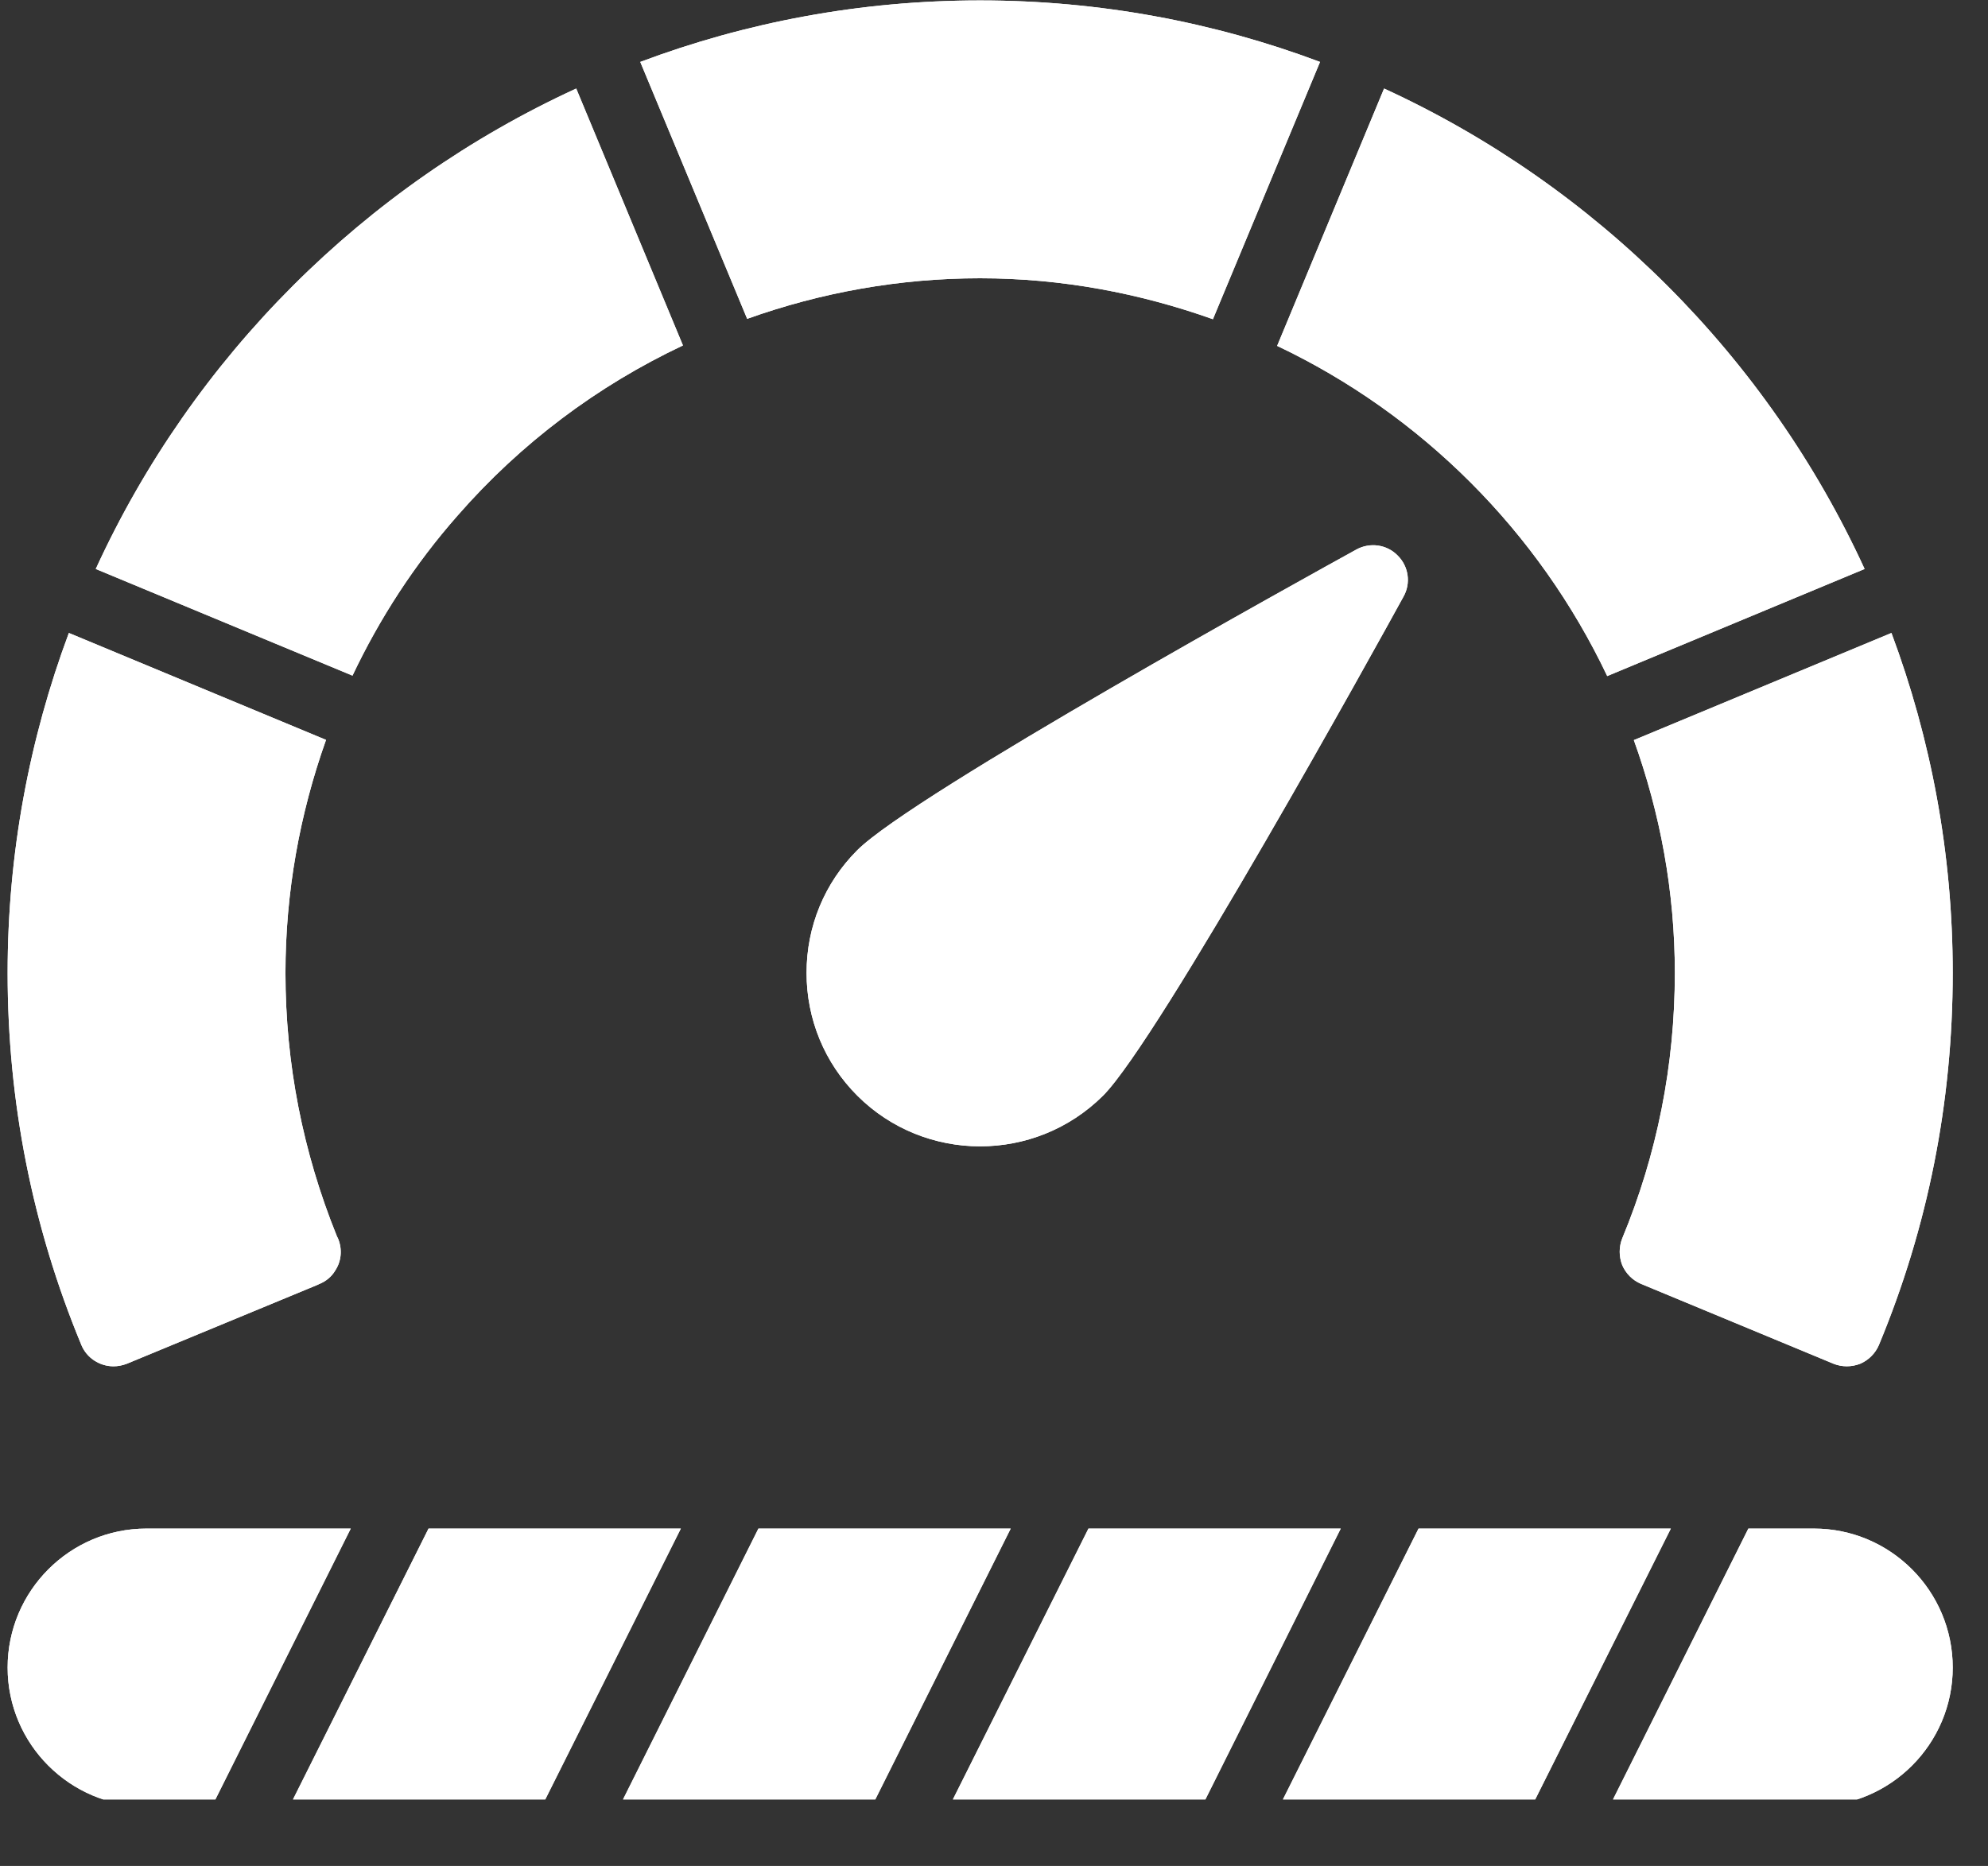<svg xmlns="http://www.w3.org/2000/svg" xmlns:xlink="http://www.w3.org/1999/xlink" width="49" zoomAndPan="magnify" viewBox="0 0 36.75 34.5" height="46" preserveAspectRatio="xMidYMid meet" version="1.0"><rect x="0" y="0" width="36.75" height="34.5" fill="#333333" stroke="none"/><defs><clipPath id="bd474243ab"><path d="M 17 28 L 25 28 L 25 33.27 L 17 33.27 Z M 17 28 " clip-rule="nonzero"/></clipPath><clipPath id="3255b94283"><path d="M 29 28 L 36.363 28 L 36.363 33.27 L 29 33.27 Z M 29 28 " clip-rule="nonzero"/></clipPath><clipPath id="e41140eb0f"><path d="M 0.141 28 L 7 28 L 7 33.27 L 0.141 33.27 Z M 0.141 28 " clip-rule="nonzero"/></clipPath><clipPath id="dfe438bf13"><path d="M 23 28 L 31 28 L 31 33.27 L 23 33.27 Z M 23 28 " clip-rule="nonzero"/></clipPath><clipPath id="87b2e9112b"><path d="M 5 28 L 13 28 L 13 33.27 L 5 33.27 Z M 5 28 " clip-rule="nonzero"/></clipPath><clipPath id="c912167aa6"><path d="M 11 28 L 19 28 L 19 33.27 L 11 33.27 Z M 11 28 " clip-rule="nonzero"/></clipPath><clipPath id="ea3e4f4fb3"><path d="M 29 11 L 36.363 11 L 36.363 26 L 29 26 Z M 29 11 " clip-rule="nonzero"/></clipPath><clipPath id="88ab15ac42"><path d="M 0.141 11 L 7 11 L 7 26 L 0.141 26 Z M 0.141 11 " clip-rule="nonzero"/></clipPath><clipPath id="ef96180c8b"><path d="M 17 28 L 25 28 L 25 33.27 L 17 33.27 Z M 17 28 " clip-rule="nonzero"/></clipPath><clipPath id="e785c6fb84"><path d="M 29 28 L 36.363 28 L 36.363 33.27 L 29 33.27 Z M 29 28 " clip-rule="nonzero"/></clipPath><clipPath id="fa00425a37"><path d="M 0.141 28 L 7 28 L 7 33.27 L 0.141 33.27 Z M 0.141 28 " clip-rule="nonzero"/></clipPath><clipPath id="94aeddcd0b"><path d="M 23 28 L 31 28 L 31 33.27 L 23 33.27 Z M 23 28 " clip-rule="nonzero"/></clipPath><clipPath id="ed4ade03cf"><path d="M 5 28 L 13 28 L 13 33.27 L 5 33.27 Z M 5 28 " clip-rule="nonzero"/></clipPath><clipPath id="6653856d60"><path d="M 11 28 L 19 28 L 19 33.27 L 11 33.27 Z M 11 28 " clip-rule="nonzero"/></clipPath><clipPath id="3c0674ba22"><path d="M 29 11 L 36.363 11 L 36.363 26 L 29 26 Z M 29 11 " clip-rule="nonzero"/></clipPath><clipPath id="d932608203"><path d="M 0.141 11 L 7 11 L 7 26 L 0.141 26 Z M 0.141 11 " clip-rule="nonzero"/></clipPath></defs><g clip-path="url(#bd474243ab)"><path fill="#ffffff" d="M 20.121 28.262 L 17.551 33.398 L 22.219 33.398 L 24.785 28.262 Z M 20.121 28.262 " fill-opacity="1" fill-rule="nonzero"/></g><g clip-path="url(#3255b94283)"><path fill="#ffffff" d="M 33.531 28.262 L 32.32 28.262 L 29.754 33.398 L 33.531 33.398 C 34.945 33.398 36.098 32.246 36.098 30.832 C 36.098 29.414 34.945 28.262 33.531 28.262 Z M 33.531 28.262 " fill-opacity="1" fill-rule="nonzero"/></g><g clip-path="url(#e41140eb0f)"><path fill="#ffffff" d="M 2.707 28.262 C 1.293 28.262 0.141 29.414 0.141 30.832 C 0.141 32.246 1.293 33.398 2.707 33.398 L 3.918 33.398 L 6.484 28.262 Z M 2.707 28.262 " fill-opacity="1" fill-rule="nonzero"/></g><g clip-path="url(#dfe438bf13)"><path fill="#ffffff" d="M 26.223 28.262 L 23.652 33.398 L 28.316 33.398 L 30.887 28.262 Z M 26.223 28.262 " fill-opacity="1" fill-rule="nonzero"/></g><g clip-path="url(#87b2e9112b)"><path fill="#ffffff" d="M 7.922 28.262 L 5.352 33.398 L 10.016 33.398 L 12.586 28.262 Z M 7.922 28.262 " fill-opacity="1" fill-rule="nonzero"/></g><g clip-path="url(#c912167aa6)"><path fill="#ffffff" d="M 14.02 28.262 L 11.453 33.398 L 16.117 33.398 L 18.684 28.262 Z M 14.02 28.262 " fill-opacity="1" fill-rule="nonzero"/></g><path fill="#ffffff" d="M 25.074 10.16 C 24.238 10.621 16.887 14.68 15.848 15.719 C 15.242 16.324 14.91 17.129 14.91 17.988 C 14.91 18.844 15.242 19.652 15.848 20.258 C 16.473 20.883 17.297 21.195 18.117 21.195 C 18.941 21.195 19.762 20.883 20.391 20.258 C 21.426 19.219 25.488 11.867 25.945 11.031 C 26.086 10.781 26.039 10.469 25.836 10.27 C 25.637 10.066 25.324 10.023 25.074 10.16 Z M 25.074 10.16 " fill-opacity="1" fill-rule="nonzero"/><path fill="#ffffff" d="M 8.457 9.535 C 9.629 8.191 11.051 7.129 12.625 6.387 L 10.652 1.637 C 6.73 3.438 3.566 6.602 1.77 10.52 L 6.516 12.492 C 7.02 11.43 7.668 10.43 8.457 9.535 Z M 8.457 9.535 " fill-opacity="1" fill-rule="nonzero"/><g clip-path="url(#ea3e4f4fb3)"><path fill="#ffffff" d="M 30.961 17.988 C 30.961 19.691 30.633 21.344 29.988 22.898 C 29.926 23.055 29.926 23.23 29.988 23.391 C 30.055 23.547 30.18 23.672 30.336 23.738 L 33.895 25.215 C 34.051 25.277 34.227 25.277 34.387 25.215 C 34.543 25.148 34.668 25.023 34.734 24.867 C 35.641 22.684 36.098 20.371 36.098 17.988 C 36.098 15.777 35.695 13.66 34.965 11.703 L 30.203 13.684 C 30.688 15.031 30.961 16.477 30.961 17.988 Z M 30.961 17.988 " fill-opacity="1" fill-rule="nonzero"/></g><g clip-path="url(#88ab15ac42)"><path fill="#ffffff" d="M 2.098 25.262 C 2.18 25.262 2.262 25.246 2.344 25.215 L 5.855 23.762 C 5.871 23.754 5.887 23.75 5.898 23.742 C 6.027 23.691 6.133 23.602 6.199 23.488 C 6.309 23.32 6.332 23.102 6.25 22.902 C 6.242 22.887 6.234 22.871 6.227 22.855 C 5.598 21.301 5.277 19.664 5.277 17.988 C 5.277 16.504 5.539 15.051 6.027 13.68 L 1.273 11.703 C 0.543 13.66 0.141 15.777 0.141 17.988 C 0.141 20.371 0.598 22.684 1.504 24.867 C 1.605 25.113 1.848 25.262 2.098 25.262 Z M 2.098 25.262 " fill-opacity="1" fill-rule="nonzero"/></g><path fill="#ffffff" d="M 29.711 12.5 L 34.469 10.52 C 32.672 6.602 29.508 3.438 25.586 1.637 L 23.609 6.395 C 26.281 7.664 28.441 9.828 29.711 12.5 Z M 29.711 12.5 " fill-opacity="1" fill-rule="nonzero"/><path fill="#ffffff" d="M 18.117 5.145 C 19.629 5.145 21.074 5.422 22.422 5.902 L 24.402 1.145 C 22.445 0.41 20.328 0.008 18.117 0.008 C 15.91 0.008 13.793 0.41 11.836 1.145 L 13.812 5.895 C 15.18 5.406 16.633 5.145 18.117 5.145 Z M 18.117 5.145 " fill-opacity="1" fill-rule="nonzero"/><g clip-path="url(#ef96180c8b)"><path fill="#ffffff" d="M 20.121 28.262 L 17.551 33.398 L 22.219 33.398 L 24.785 28.262 Z M 20.121 28.262 " fill-opacity="1" fill-rule="nonzero"/></g><g clip-path="url(#e785c6fb84)"><path fill="#ffffff" d="M 33.531 28.262 L 32.32 28.262 L 29.754 33.398 L 33.531 33.398 C 34.945 33.398 36.098 32.246 36.098 30.832 C 36.098 29.414 34.945 28.262 33.531 28.262 Z M 33.531 28.262 " fill-opacity="1" fill-rule="nonzero"/></g><g clip-path="url(#fa00425a37)"><path fill="#ffffff" d="M 2.707 28.262 C 1.293 28.262 0.141 29.414 0.141 30.832 C 0.141 32.246 1.293 33.398 2.707 33.398 L 3.918 33.398 L 6.484 28.262 Z M 2.707 28.262 " fill-opacity="1" fill-rule="nonzero"/></g><g clip-path="url(#94aeddcd0b)"><path fill="#ffffff" d="M 26.223 28.262 L 23.652 33.398 L 28.316 33.398 L 30.887 28.262 Z M 26.223 28.262 " fill-opacity="1" fill-rule="nonzero"/></g><g clip-path="url(#ed4ade03cf)"><path fill="#ffffff" d="M 7.922 28.262 L 5.352 33.398 L 10.016 33.398 L 12.586 28.262 Z M 7.922 28.262 " fill-opacity="1" fill-rule="nonzero"/></g><g clip-path="url(#6653856d60)"><path fill="#ffffff" d="M 14.02 28.262 L 11.453 33.398 L 16.117 33.398 L 18.684 28.262 Z M 14.02 28.262 " fill-opacity="1" fill-rule="nonzero"/></g><path fill="#ffffff" d="M 25.074 10.16 C 24.238 10.621 16.887 14.68 15.848 15.719 C 15.242 16.324 14.91 17.129 14.91 17.988 C 14.91 18.844 15.242 19.652 15.848 20.258 C 16.473 20.883 17.297 21.195 18.117 21.195 C 18.941 21.195 19.762 20.883 20.391 20.258 C 21.426 19.219 25.488 11.867 25.945 11.031 C 26.086 10.781 26.039 10.469 25.836 10.27 C 25.637 10.066 25.324 10.023 25.074 10.16 Z M 25.074 10.16 " fill-opacity="1" fill-rule="nonzero"/><path fill="#ffffff" d="M 8.457 9.535 C 9.629 8.191 11.051 7.129 12.625 6.387 L 10.652 1.637 C 6.73 3.438 3.566 6.602 1.77 10.52 L 6.516 12.492 C 7.02 11.43 7.668 10.43 8.457 9.535 Z M 8.457 9.535 " fill-opacity="1" fill-rule="nonzero"/><g clip-path="url(#3c0674ba22)"><path fill="#ffffff" d="M 30.961 17.988 C 30.961 19.691 30.633 21.344 29.988 22.898 C 29.926 23.055 29.926 23.23 29.988 23.391 C 30.055 23.547 30.18 23.672 30.336 23.738 L 33.895 25.215 C 34.051 25.277 34.227 25.277 34.387 25.215 C 34.543 25.148 34.668 25.023 34.734 24.867 C 35.641 22.684 36.098 20.371 36.098 17.988 C 36.098 15.777 35.695 13.66 34.965 11.703 L 30.203 13.684 C 30.688 15.031 30.961 16.477 30.961 17.988 Z M 30.961 17.988 " fill-opacity="1" fill-rule="nonzero"/></g><g clip-path="url(#d932608203)"><path fill="#ffffff" d="M 2.098 25.262 C 2.18 25.262 2.262 25.246 2.344 25.215 L 5.855 23.762 C 5.871 23.754 5.887 23.75 5.898 23.742 C 6.027 23.691 6.133 23.602 6.199 23.488 C 6.309 23.32 6.332 23.102 6.25 22.902 C 6.242 22.887 6.234 22.871 6.227 22.855 C 5.598 21.301 5.277 19.664 5.277 17.988 C 5.277 16.504 5.539 15.051 6.027 13.68 L 1.273 11.703 C 0.543 13.66 0.141 15.777 0.141 17.988 C 0.141 20.371 0.598 22.684 1.504 24.867 C 1.605 25.113 1.848 25.262 2.098 25.262 Z M 2.098 25.262 " fill-opacity="1" fill-rule="nonzero"/></g><path fill="#ffffff" d="M 29.711 12.5 L 34.469 10.52 C 32.672 6.602 29.508 3.438 25.586 1.637 L 23.609 6.395 C 26.281 7.664 28.441 9.828 29.711 12.5 Z M 29.711 12.5 " fill-opacity="1" fill-rule="nonzero"/><path fill="#ffffff" d="M 18.117 5.145 C 19.629 5.145 21.074 5.422 22.422 5.902 L 24.402 1.145 C 22.445 0.41 20.328 0.008 18.117 0.008 C 15.91 0.008 13.793 0.41 11.836 1.145 L 13.812 5.895 C 15.18 5.406 16.633 5.145 18.117 5.145 Z M 18.117 5.145 " fill-opacity="1" fill-rule="nonzero"/></svg>